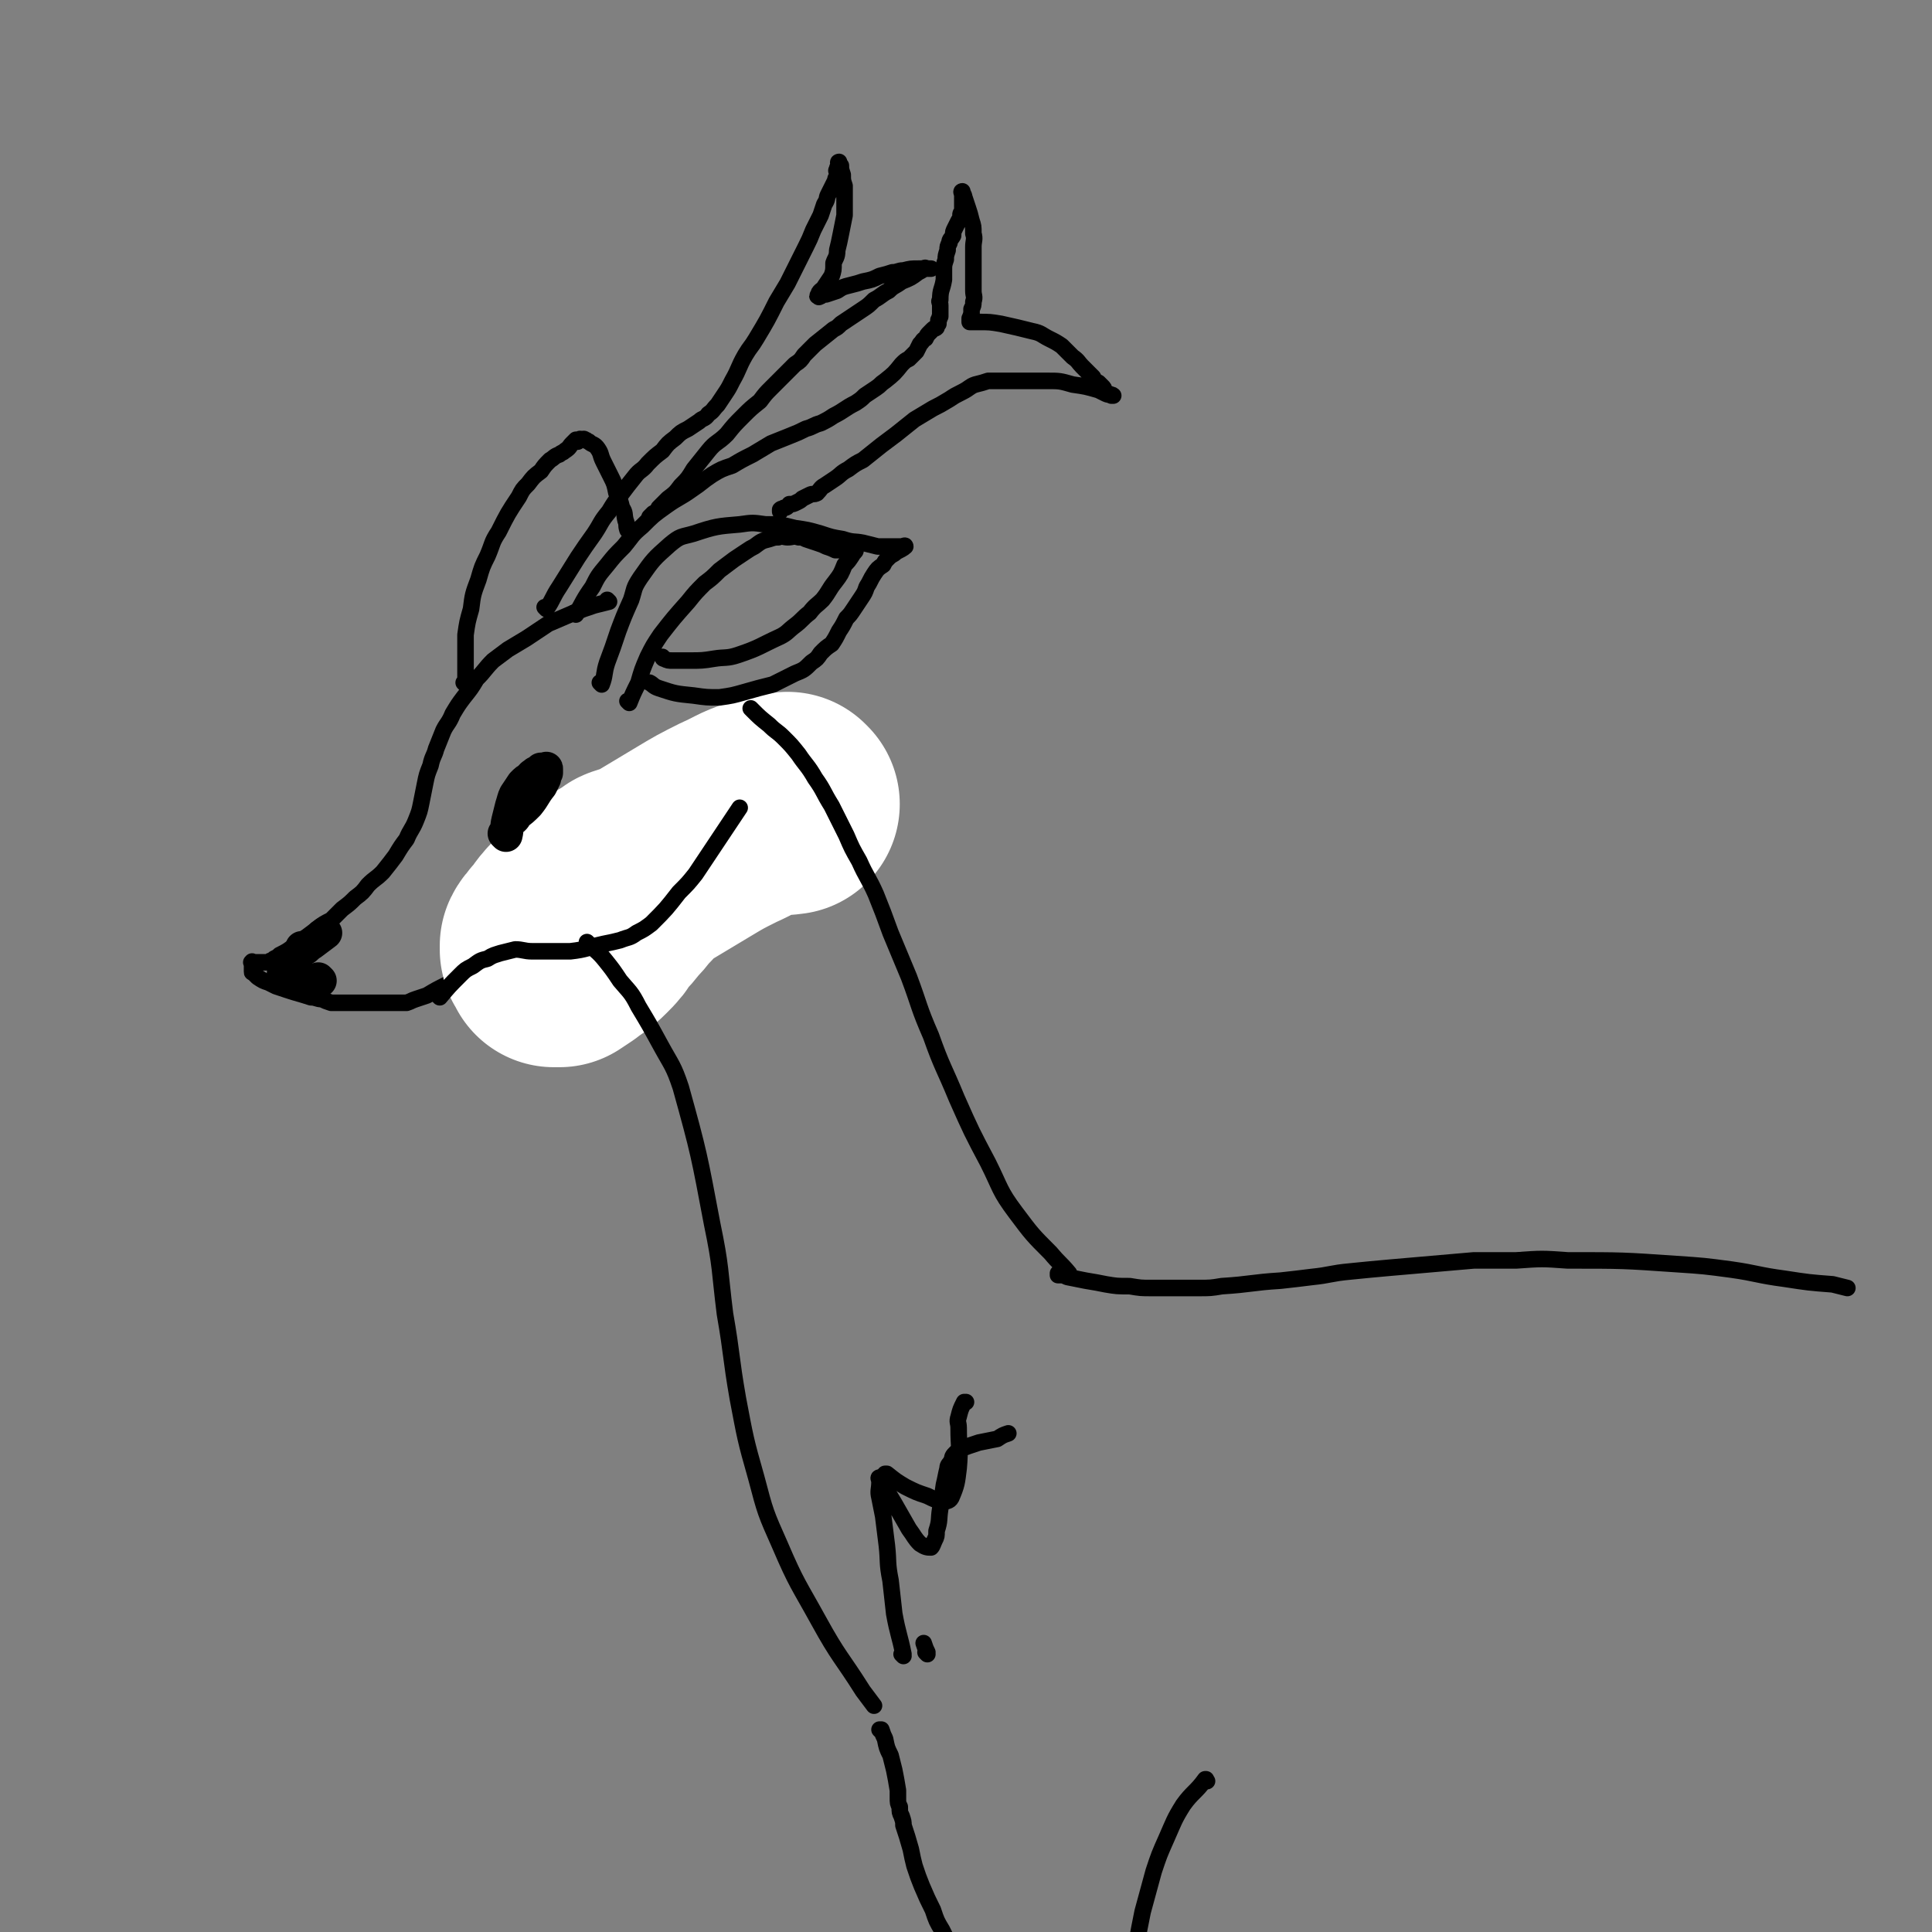 <svg viewBox='0 0 1050 1050' version='1.1' xmlns='http://www.w3.org/2000/svg' xmlns:xlink='http://www.w3.org/1999/xlink'><rect x="0" y="0" width="1050" height="1050" fill="#808080" stroke="none"/><g fill='none' stroke='#000000' stroke-width='9' stroke-linecap='round' stroke-linejoin='round'><path d='M331,327c0,0 -1,-1 -1,-1 0,0 1,1 1,1 -4,1 -4,1 -8,2 -6,2 -6,2 -11,4 -7,3 -7,3 -14,6 -6,4 -6,4 -12,8 -5,3 -5,3 -10,6 -4,3 -4,3 -8,6 -5,5 -4,5 -9,10 -3,5 -3,5 -7,10 -3,4 -3,4 -6,9 -2,5 -3,5 -5,9 -2,5 -2,5 -4,10 -1,4 -2,4 -3,9 -2,5 -2,5 -3,10 -1,5 -1,5 -2,10 -1,5 -1,5 -3,10 -2,5 -3,5 -5,10 -3,4 -3,4 -6,9 -3,4 -3,4 -7,9 -4,4 -4,3 -8,7 -3,4 -3,4 -7,7 -3,3 -3,3 -7,6 -3,3 -3,3 -6,6 -4,2 -4,2 -8,5 -2,2 -2,2 -5,5 -3,2 -3,2 -7,4 -4,3 -4,3 -8,5 -1,1 -1,1 -3,2 0,1 0,0 -1,1 -1,0 -1,0 -2,1 -1,0 -1,0 -2,0 -1,0 -1,0 -2,0 -1,0 -1,0 -2,0 -1,0 -1,0 -2,0 0,0 0,0 -1,0 0,0 0,-1 0,0 -1,0 0,0 0,1 0,0 0,0 0,1 0,1 0,1 0,2 0,1 0,1 0,1 0,1 0,0 1,1 1,1 1,1 2,2 3,2 3,2 6,3 2,1 2,1 4,2 3,1 3,1 6,2 6,2 7,2 13,4 3,0 3,1 6,1 2,1 2,1 5,2 2,0 2,0 4,0 1,0 1,0 2,0 1,0 1,0 2,0 1,0 1,0 2,0 1,0 1,0 2,0 0,0 0,0 1,0 0,0 0,0 1,0 1,0 1,0 2,0 1,0 1,0 2,0 1,0 1,0 3,0 2,0 2,0 4,0 1,0 1,0 3,0 2,0 2,0 4,0 2,0 2,0 4,0 2,0 2,0 5,0 3,-1 2,-1 5,-2 3,-1 3,-1 6,-2 5,-3 5,-3 11,-6 7,-4 7,-4 14,-9 3,-3 3,-3 6,-5 7,-6 7,-6 13,-11 5,-4 5,-4 9,-6 10,-6 10,-6 20,-11 6,-3 6,-3 12,-6 5,-2 5,-2 10,-4 5,-2 5,-2 10,-4 7,-2 7,-2 13,-4 7,-2 7,-2 15,-3 8,-2 8,-2 16,-4 6,-1 6,-1 12,-1 '/></g>
<g fill='none' stroke='#FFFFFF' stroke-width='120' stroke-linecap='round' stroke-linejoin='round'><path d='M429,437c0,0 -1,-1 -1,-1 0,0 1,1 1,1 -7,1 -8,0 -15,2 -9,3 -9,4 -18,8 -10,5 -10,5 -20,11 -10,6 -10,6 -20,12 -9,6 -9,6 -17,13 -7,5 -7,6 -13,12 -6,5 -5,5 -11,10 -3,3 -3,3 -6,7 -2,2 -3,2 -4,4 -2,1 -1,2 -3,3 0,1 -1,1 -1,1 1,0 2,0 3,0 3,-2 3,-2 6,-4 5,-4 5,-3 10,-8 4,-4 4,-4 7,-9 4,-4 4,-4 7,-8 3,-3 3,-3 6,-7 1,-1 1,-1 3,-3 1,-2 1,-2 2,-3 0,-1 0,-2 0,-2 -1,-1 -1,-1 -2,0 -2,0 -2,0 -4,2 -4,2 -4,2 -8,5 -4,3 -5,3 -9,6 -5,4 -5,4 -9,9 -4,3 -4,3 -7,7 -2,3 -2,3 -4,5 -1,2 -2,2 -3,4 0,1 0,1 0,2 0,1 0,0 1,1 '/></g>
<g fill='none' stroke='#000000' stroke-width='9' stroke-linecap='round' stroke-linejoin='round'><path d='M239,542c0,0 -1,-1 -1,-1 0,0 1,1 1,1 5,-6 5,-6 11,-12 3,-3 3,-3 7,-5 4,-3 4,-3 8,-4 3,-2 4,-2 7,-3 4,-1 4,-1 8,-2 4,0 5,1 9,1 6,0 6,0 11,0 5,0 5,0 10,0 9,-1 9,-2 18,-4 5,-1 5,-1 9,-2 5,-2 5,-1 9,-4 4,-2 4,-2 8,-5 8,-8 8,-8 15,-17 5,-5 5,-5 9,-10 8,-12 8,-12 16,-24 4,-6 4,-6 8,-12 '/><path d='M327,372c0,0 -1,-1 -1,-1 0,0 1,1 1,1 2,-5 1,-6 3,-12 3,-8 3,-8 6,-17 3,-8 3,-8 7,-17 2,-6 1,-6 5,-12 7,-10 7,-10 16,-18 6,-5 6,-4 13,-6 12,-4 13,-4 25,-5 7,-1 7,-1 14,0 8,0 8,0 16,2 7,1 7,1 14,3 6,2 6,2 12,3 6,2 6,1 11,2 4,1 4,1 8,2 2,0 2,0 4,0 2,0 2,0 4,0 0,0 0,0 1,0 1,0 1,0 2,0 1,0 1,0 2,0 1,0 2,-1 2,0 -1,1 -3,2 -5,3 -2,2 -2,1 -4,3 -2,2 -2,2 -3,4 -3,2 -3,2 -5,5 -2,3 -2,4 -4,7 -1,3 -1,3 -3,6 -2,3 -2,3 -4,6 -2,3 -2,3 -4,5 -2,4 -2,4 -4,7 -2,4 -2,4 -4,7 -3,2 -3,2 -6,5 -2,3 -2,3 -5,5 -4,4 -4,4 -9,6 -6,3 -6,3 -12,6 -8,2 -8,2 -15,4 -7,2 -7,2 -14,3 -7,0 -7,0 -14,-1 -10,-1 -10,-1 -19,-4 -3,-1 -3,-2 -5,-3 '/><path d='M342,382c0,0 -1,-1 -1,-1 0,0 1,1 1,1 2,-5 2,-5 5,-11 2,-7 2,-7 5,-14 3,-6 3,-6 7,-12 7,-9 7,-9 15,-18 4,-5 4,-5 9,-10 4,-3 4,-3 8,-7 4,-3 4,-3 8,-6 3,-2 3,-2 6,-4 3,-2 3,-2 5,-3 4,-3 4,-3 8,-4 3,-1 3,-1 5,-1 2,-1 3,0 5,0 3,0 3,-1 6,0 2,0 2,0 4,1 3,1 3,1 6,2 3,1 3,1 5,2 3,1 3,1 5,2 2,0 2,0 4,0 1,0 1,0 2,0 1,0 1,0 2,0 1,0 1,0 2,0 0,0 1,-1 1,0 0,1 -1,1 -2,3 -2,3 -2,3 -4,5 -2,5 -2,5 -5,9 -4,5 -3,5 -7,10 -3,3 -4,3 -7,7 -4,3 -4,4 -8,7 -4,3 -4,4 -8,6 -11,5 -11,6 -23,10 -6,2 -7,1 -13,2 -6,1 -7,1 -13,1 -5,0 -5,0 -9,0 -3,0 -3,0 -5,-1 -1,0 -1,-1 -1,-1 '/><path d='M253,372c0,0 -1,-1 -1,-1 0,0 1,1 1,1 0,-6 0,-7 0,-13 0,-7 0,-7 0,-14 1,-7 1,-7 3,-14 1,-8 1,-8 4,-16 2,-7 2,-7 5,-13 3,-7 2,-7 6,-13 5,-10 5,-10 11,-19 2,-4 2,-4 5,-7 3,-4 3,-4 7,-7 2,-3 2,-3 5,-6 2,-1 2,-2 5,-3 1,-1 2,-1 3,-2 3,-2 2,-2 4,-4 1,-1 1,-1 2,-2 0,0 1,1 1,1 0,0 0,-1 1,-1 0,-1 1,0 1,0 1,0 1,-1 2,0 1,0 1,1 2,1 2,2 3,1 5,4 2,3 1,3 3,7 2,4 2,4 4,8 2,4 2,4 3,9 2,4 2,4 3,8 2,3 1,3 2,7 1,2 0,2 1,5 '/><path d='M313,334c0,0 -1,-1 -1,-1 0,0 1,1 1,1 4,-7 4,-8 9,-15 3,-6 3,-6 8,-12 4,-5 4,-5 9,-10 5,-6 4,-6 10,-11 6,-6 6,-6 13,-11 7,-5 7,-4 14,-9 6,-4 5,-4 11,-8 5,-3 5,-3 11,-5 5,-3 5,-3 11,-6 5,-3 5,-3 10,-6 5,-2 5,-2 10,-4 5,-2 5,-2 9,-4 4,-1 4,-2 8,-3 4,-2 4,-2 7,-4 6,-3 6,-4 12,-7 3,-2 3,-2 5,-4 3,-2 3,-2 6,-4 3,-2 2,-2 5,-4 5,-4 5,-4 9,-9 2,-2 2,-2 4,-3 2,-2 2,-2 4,-4 1,-2 1,-2 2,-4 2,-2 1,-2 3,-3 1,-2 1,-2 2,-3 1,-1 1,-1 2,-2 1,-1 1,0 2,-1 0,-1 0,-1 1,-2 0,-1 0,-1 0,-2 1,-1 0,-1 1,-2 0,-1 0,-1 0,-2 0,-1 0,-1 0,-2 0,-1 0,-1 0,-2 0,-2 -1,-2 0,-3 0,-6 1,-5 2,-11 0,-2 0,-2 0,-5 0,-3 0,-3 1,-6 0,-2 0,-2 1,-5 0,-2 0,-2 1,-4 0,-2 1,-2 2,-4 0,-2 0,-2 1,-4 1,-2 1,-2 2,-4 1,-1 1,-1 1,-3 0,-1 0,-1 1,-2 0,0 0,0 0,-1 0,-1 0,-1 0,-2 0,-1 0,-1 0,-2 0,-1 0,-1 0,-2 0,-1 0,-1 0,-2 0,-1 -1,-2 0,-2 0,1 1,2 1,3 1,3 1,3 2,6 1,3 1,3 2,7 1,3 1,3 1,7 1,3 0,4 0,7 0,4 0,4 0,8 0,2 0,2 0,5 0,3 0,3 0,6 0,2 0,2 0,5 0,3 1,3 0,6 0,2 0,2 -1,4 0,1 0,1 0,3 -1,1 0,1 -1,2 0,0 0,0 0,1 0,1 0,1 0,1 1,0 1,0 2,0 2,0 2,0 3,0 6,0 6,0 12,1 9,2 9,2 17,4 5,1 5,2 9,4 4,2 4,2 7,4 3,3 3,3 6,6 3,2 3,3 5,5 3,3 3,3 6,6 1,2 1,2 3,3 1,1 1,1 2,2 1,1 1,1 1,2 1,1 1,1 2,2 1,0 1,0 2,1 1,0 1,0 1,0 -1,-1 -2,0 -4,-1 -2,-1 -2,-1 -4,-2 -7,-2 -7,-2 -14,-3 -7,-2 -7,-2 -14,-2 -3,0 -3,0 -6,0 -2,0 -2,0 -4,0 -2,0 -2,0 -3,0 -1,0 -1,0 -3,0 -2,0 -2,0 -3,0 -1,0 -1,0 -2,0 -1,0 -1,0 -2,0 -1,0 -1,0 -2,0 -2,0 -2,0 -3,0 -2,0 -2,0 -4,0 -3,1 -3,1 -7,2 -3,1 -3,2 -7,4 -4,2 -4,2 -7,4 -5,3 -5,3 -9,5 -5,3 -5,3 -10,6 -5,4 -5,4 -10,8 -4,3 -4,3 -8,6 -5,4 -5,4 -10,8 -4,2 -4,2 -8,5 -4,2 -4,3 -7,5 -3,2 -3,2 -6,4 -2,1 -2,2 -4,4 -2,1 -2,0 -4,1 -2,1 -2,1 -4,2 -1,1 -1,1 -3,2 -2,1 -2,1 -4,1 -1,1 -1,2 -3,2 -1,1 -1,0 -2,1 0,0 0,0 0,1 '/><path d='M297,331c0,0 -1,-1 -1,-1 0,0 1,1 1,1 4,-6 3,-6 7,-12 5,-8 5,-8 10,-16 4,-6 4,-6 9,-13 4,-6 3,-6 8,-12 3,-5 3,-5 7,-10 3,-4 3,-4 7,-9 3,-4 4,-3 7,-7 4,-4 4,-4 8,-7 3,-4 3,-4 7,-7 3,-3 3,-3 7,-5 3,-2 3,-2 6,-4 2,-2 3,-1 5,-4 3,-2 2,-2 5,-5 2,-3 2,-3 4,-6 2,-3 2,-3 4,-7 4,-7 3,-7 7,-14 3,-5 3,-4 6,-9 6,-10 6,-10 11,-20 3,-5 3,-5 6,-10 5,-10 5,-10 10,-20 2,-4 2,-4 4,-9 2,-4 2,-4 4,-8 1,-3 1,-3 2,-6 2,-3 1,-3 2,-5 2,-4 2,-4 4,-8 0,-1 0,-1 1,-2 0,-1 0,-1 0,-2 0,-1 -1,-1 0,-2 0,-1 0,-1 1,-2 0,-1 -1,-2 0,-2 0,0 0,1 1,2 0,2 0,2 1,5 0,3 0,3 1,6 0,4 0,4 0,8 0,4 0,4 0,8 -1,5 -1,5 -2,10 -1,5 -1,5 -2,9 0,4 -1,4 -2,7 0,4 0,4 -1,7 -2,3 -2,3 -4,6 -1,2 -1,1 -2,2 -1,1 -1,1 -1,2 -1,1 -1,1 0,1 0,1 0,0 1,0 1,-1 1,-1 3,-1 3,-1 3,-1 6,-2 3,-2 3,-2 7,-3 4,-1 4,-1 7,-2 5,-1 5,-1 9,-3 4,-1 4,-1 7,-2 3,0 3,-1 6,-1 4,-1 4,-1 8,-1 1,0 1,0 2,0 1,0 1,0 2,0 1,0 1,0 2,0 1,0 1,0 1,0 0,0 -1,0 -2,0 -1,0 -1,-1 -2,0 -1,1 -1,1 -3,2 -4,3 -4,3 -9,5 -4,3 -4,2 -7,5 -4,2 -4,3 -8,5 -3,3 -3,3 -6,5 -3,2 -3,2 -6,4 -3,2 -3,2 -6,4 -2,2 -2,2 -4,3 -5,4 -5,4 -10,8 -3,3 -3,3 -6,6 -2,3 -2,3 -5,5 -3,3 -3,3 -6,6 -3,3 -3,3 -7,7 -3,3 -3,3 -6,7 -5,4 -5,4 -9,8 -5,5 -5,5 -9,10 -5,5 -6,4 -10,9 -4,5 -4,5 -8,10 -3,5 -3,5 -7,9 -3,4 -3,4 -7,7 -2,2 -2,2 -5,5 -1,2 -1,2 -3,3 -1,1 -1,1 -2,2 0,0 0,0 0,0 '/></g>
<g fill='none' stroke='#000000' stroke-width='18' stroke-linecap='round' stroke-linejoin='round'><path d='M275,454c0,0 -1,-1 -1,-1 0,0 1,1 1,1 1,-4 0,-4 1,-8 1,-4 1,-4 2,-8 1,-3 1,-4 2,-6 2,-3 2,-3 4,-6 2,-2 2,-2 4,-3 1,-2 2,-2 3,-3 2,-1 2,-1 3,-2 1,0 1,0 2,0 1,0 1,-1 1,0 0,1 0,1 0,2 -1,1 -1,1 -1,3 -1,2 -1,2 -2,4 -4,5 -3,5 -7,10 -3,3 -3,3 -7,6 0,1 0,1 -1,2 -1,0 -1,0 -1,-1 0,0 0,0 0,0 '/><path d='M174,533c0,0 -1,-1 -1,-1 0,0 1,1 1,1 -5,-1 -6,0 -11,-1 -2,-1 -2,-2 -4,-2 -2,0 -2,1 -4,1 -1,-1 0,-1 -1,-2 '/><path d='M165,516c0,0 0,-1 -1,-1 0,0 1,1 1,1 2,-1 2,-2 4,-3 4,-3 4,-3 8,-6 0,0 0,0 0,0 '/></g>
<g fill='none' stroke='#000000' stroke-width='9' stroke-linecap='round' stroke-linejoin='round'><path d='M409,386c0,0 -1,-1 -1,-1 0,0 0,0 1,1 4,4 4,4 9,8 4,4 4,3 8,7 4,4 4,4 8,9 4,6 5,6 9,13 5,7 4,7 9,15 4,8 4,8 8,16 3,7 3,7 7,14 4,9 5,9 9,18 4,10 4,10 8,21 5,12 5,12 10,24 6,16 5,16 12,32 6,17 7,17 14,34 8,18 8,18 17,35 7,14 6,15 15,27 9,12 9,12 19,22 5,6 5,5 10,11 '/><path d='M320,513c0,0 -1,-1 -1,-1 0,0 0,0 1,1 4,4 5,4 9,9 4,5 4,5 8,11 5,6 6,6 10,14 6,10 6,10 12,21 6,11 7,11 11,23 10,36 10,37 17,74 5,24 4,25 7,49 4,23 3,23 7,46 4,21 4,22 10,43 5,19 5,19 13,37 9,21 10,21 21,41 11,20 12,19 24,38 3,4 3,4 6,8 '/><path d='M504,899c0,0 -1,-1 -1,-1 0,0 1,1 1,0 -1,-2 -1,-2 -2,-5 '/><path d='M482,802c0,0 -1,-1 -1,-1 0,0 0,0 1,0 5,4 5,4 10,7 6,3 6,3 12,5 4,2 4,2 8,3 2,0 4,0 5,-2 3,-7 3,-8 4,-16 1,-11 0,-11 0,-22 0,-3 -1,-3 0,-6 1,-4 1,-4 3,-8 0,0 0,0 1,0 '/><path d='M491,900c0,0 -1,-1 -1,-1 0,0 1,1 1,0 -2,-10 -3,-11 -5,-22 -1,-9 -1,-9 -2,-18 -2,-10 -1,-10 -2,-19 -1,-8 -1,-8 -2,-16 -1,-5 -1,-5 -2,-10 -1,-4 0,-4 0,-9 0,-1 -1,-2 0,-2 0,1 1,2 2,4 3,5 3,5 6,10 4,7 4,7 8,14 3,4 3,5 6,8 3,2 4,2 6,2 1,-1 1,-2 2,-4 1,-2 1,-2 1,-5 2,-6 1,-6 2,-12 1,-6 1,-6 2,-13 1,-4 1,-5 2,-9 0,-2 1,-2 2,-4 1,-2 0,-2 2,-4 1,-1 1,-1 3,-2 2,-2 2,-1 4,-2 3,-1 3,-1 6,-2 5,-1 5,-1 10,-2 3,-2 3,-2 6,-3 '/><path d='M576,693c0,0 -1,-1 -1,-1 0,0 0,0 0,1 3,0 3,0 5,1 5,1 5,1 10,2 6,1 6,1 11,2 6,1 6,1 13,1 6,1 6,1 12,1 13,0 13,0 25,0 7,0 7,0 13,-1 16,-1 16,-2 32,-3 9,-1 9,-1 17,-2 10,-1 10,-2 21,-3 10,-1 10,-1 21,-2 23,-2 23,-2 46,-4 11,0 11,0 23,0 14,-1 14,-1 28,0 30,0 30,0 59,2 15,1 15,1 30,3 14,2 14,3 29,5 13,2 13,2 26,3 4,1 4,1 8,2 '/><path d='M479,941c0,0 -1,-1 -1,-1 0,0 0,0 1,0 1,3 1,3 2,5 1,5 1,5 3,9 1,4 1,4 2,8 1,5 1,5 2,11 0,2 0,2 0,4 0,3 0,3 1,5 0,3 0,3 1,5 1,3 1,3 1,5 2,6 2,6 4,13 1,5 1,5 2,9 2,6 2,6 4,11 3,7 3,7 6,13 2,6 2,6 5,11 3,6 3,6 6,12 3,5 3,5 5,10 3,7 3,8 6,15 4,8 4,8 8,16 5,8 5,7 10,14 6,9 6,9 13,17 8,10 8,10 17,19 4,5 4,5 8,10 '/><path d='M656,968c0,0 -1,-1 -1,-1 0,0 1,0 0,0 -5,7 -7,7 -12,14 -5,8 -5,9 -9,18 -4,9 -4,9 -7,18 -3,11 -3,11 -6,22 -3,15 -3,15 -5,29 0,1 0,1 -1,1 '/></g>
</svg>